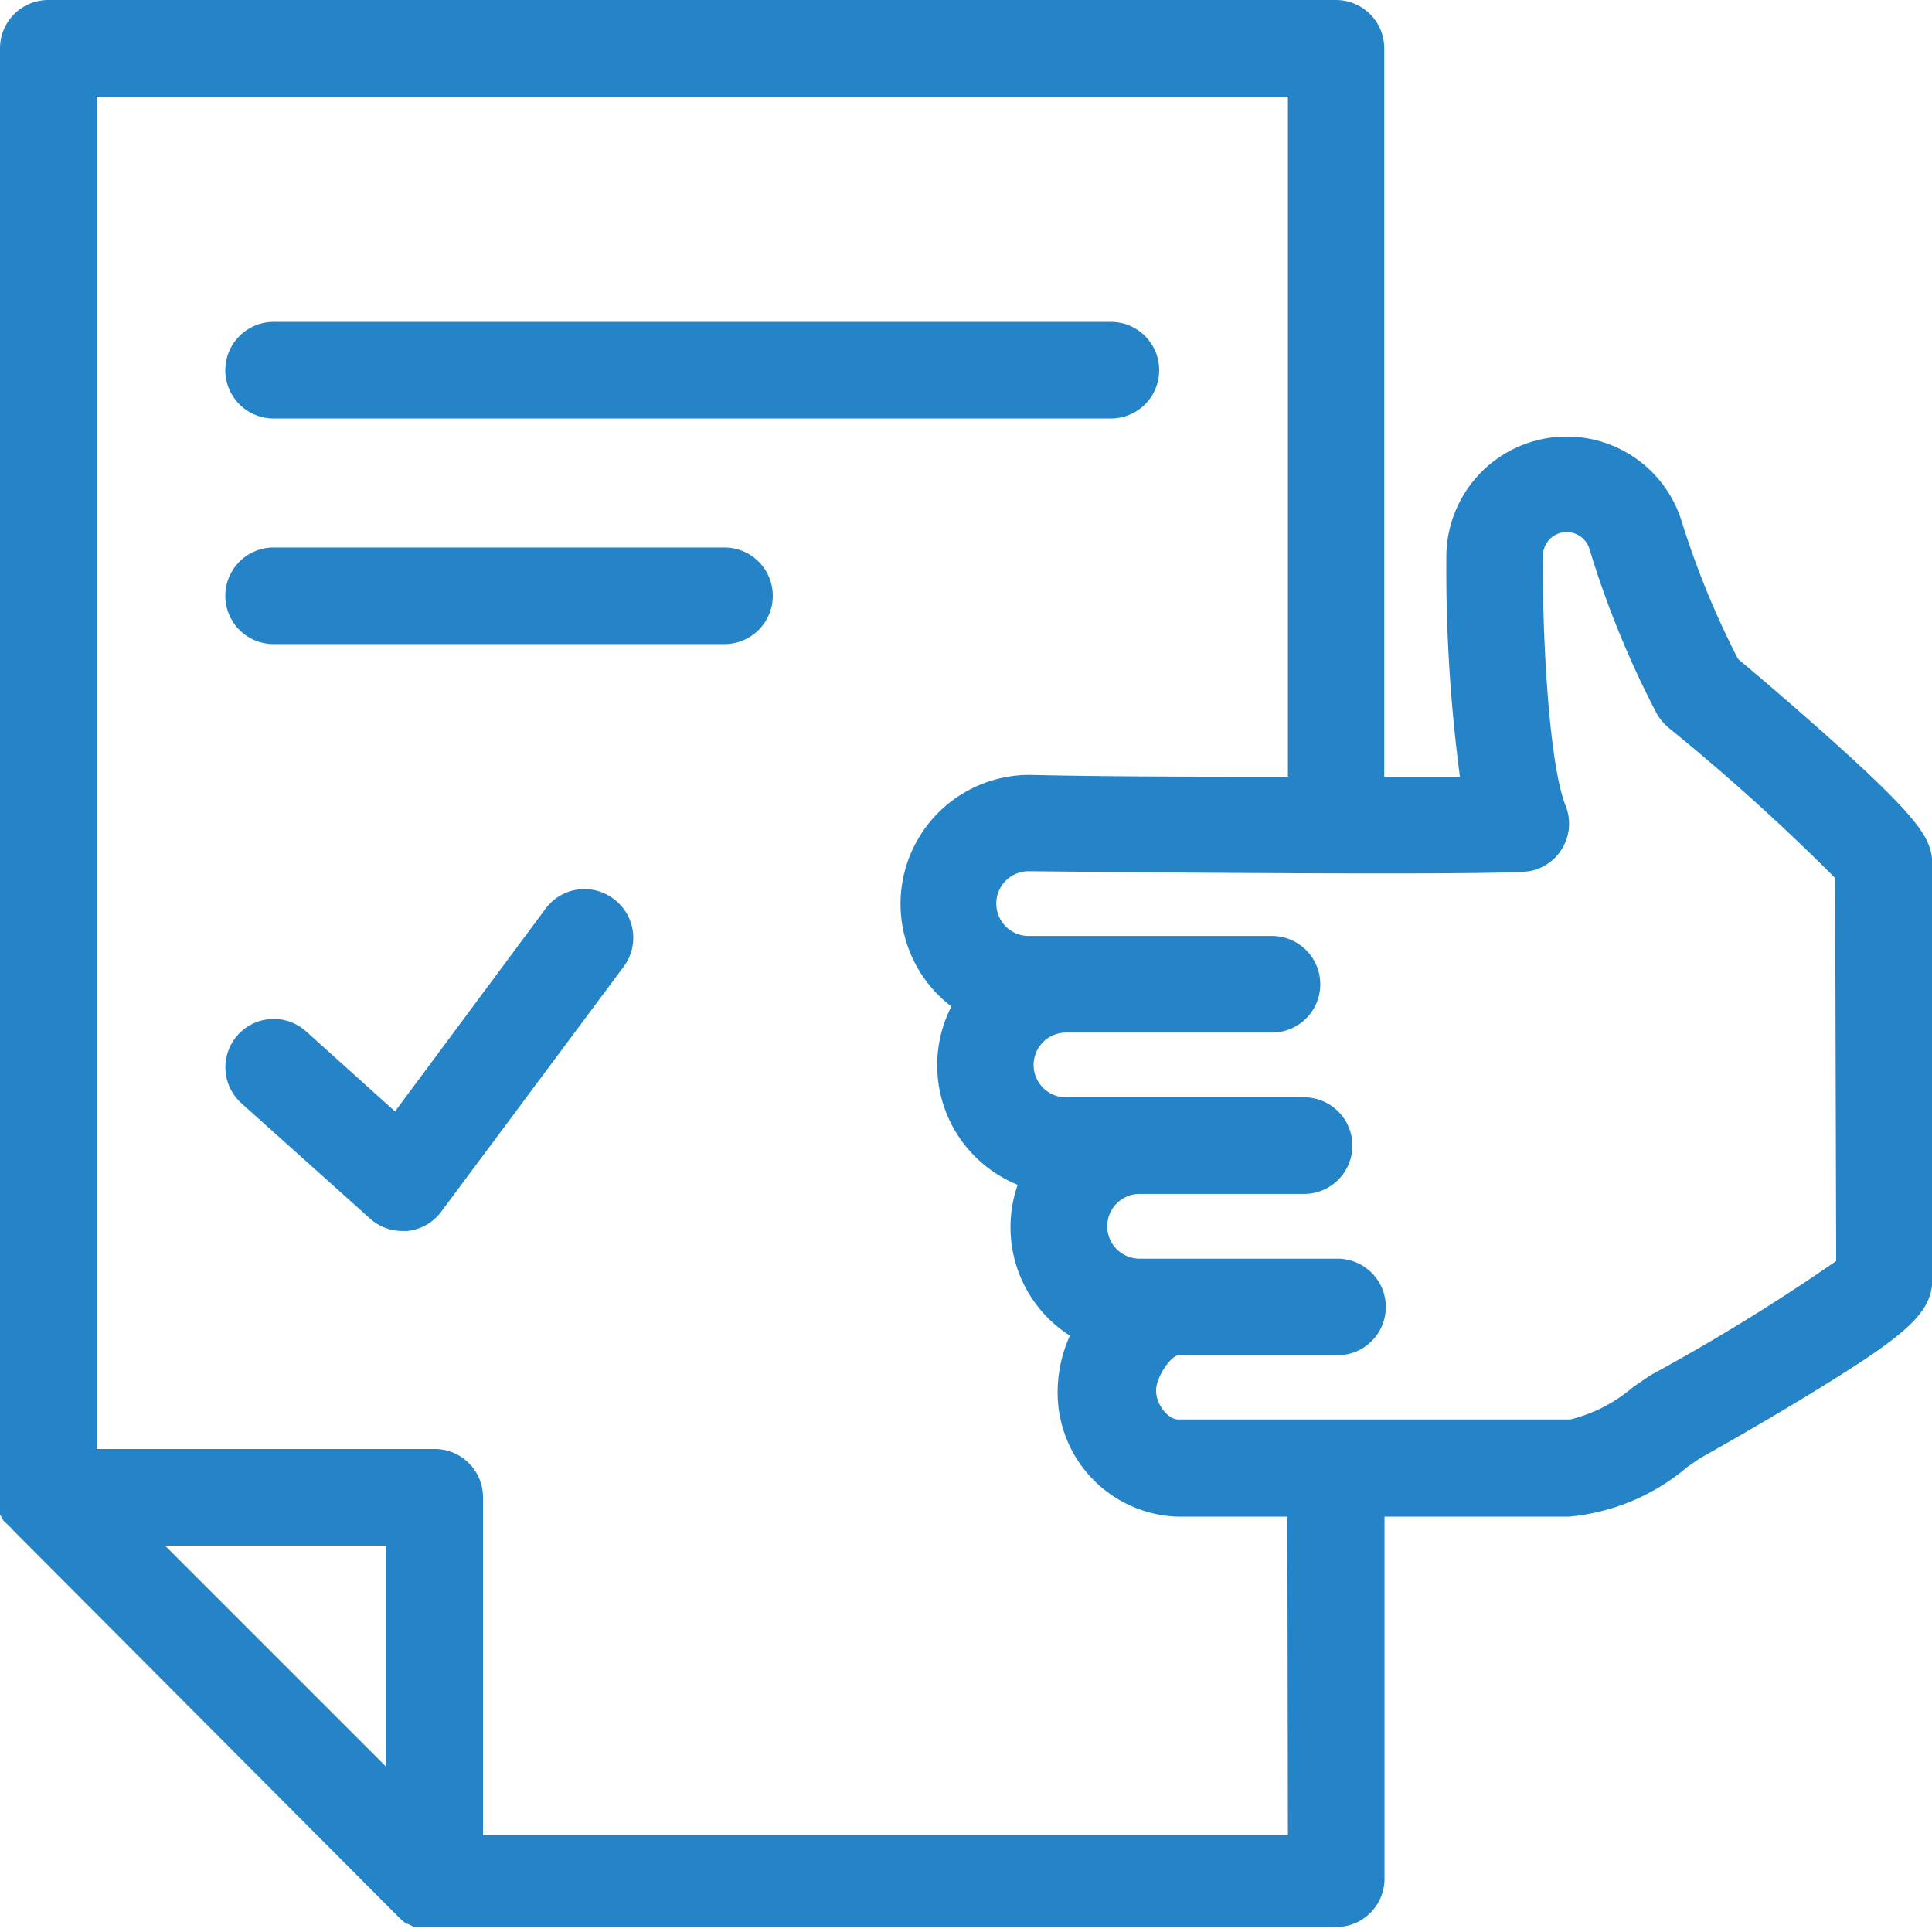 <svg id="employee_statement" xmlns="http://www.w3.org/2000/svg" viewBox="0 0 74 74"><defs><style>.cls-1{fill:#2584c8;}</style></defs><title>icon-employee_statement</title><g id="Element"><path class="cls-1" d="M70.47,39.59c-1.38-1.23-2.75-2.39-3.3-2.85A33.14,33.14,0,0,1,65,31.43a4.61,4.61,0,0,0-9,1.28,60.26,60.26,0,0,0,.52,8.55h-2.9V13.35a1.85,1.85,0,0,0-1.85-1.85H2.45A1.85,1.85,0,0,0,.6,13.35V68.88s0,.09,0,.13v0c0,.05,0,.1,0,.16v0l0,.11,0,.07,0,.09,0,.06.07.14,0,0,.06.1,0,0L1,70l0,0,.11.12h0L15.94,85l.14.12,0,0,.1.07.05,0,.11.06,0,0,.12.06,0,0,.13,0h0l.13,0H17l.12,0H51.78a1.85,1.85,0,0,0,1.85-1.85V69.59h7.08a8.15,8.15,0,0,0,4.53-1.91l.48-.33c.38-.21,2.17-1.22,4-2.33,3.79-2.31,4.89-3.18,4.89-4.51V44.6C74.6,43.66,74.23,42.94,70.47,39.59ZM15.4,79.18,6.92,70.7H15.4ZM49.93,81.8H19.1v-13A1.85,1.85,0,0,0,17.25,67H4.3V15.2H49.93V41.25c-3.33,0-7,0-9.89-.07a4.94,4.94,0,0,0-3,8.87,4.94,4.94,0,0,0,2.54,6.83,4.93,4.93,0,0,0,2,5.78,5.23,5.23,0,0,0-.47,2.12,4.75,4.75,0,0,0,4.56,4.81h4.24Zm21-22a76.67,76.67,0,0,1-7.05,4.34l-.13.08-.6.41a5.84,5.84,0,0,1-2.41,1.24h-15c-.41,0-.86-.58-.86-1.11s.59-1.35.86-1.35h6.09a1.85,1.85,0,1,0,0-3.7H44.25a1.24,1.24,0,0,1,0-2.48h6.3a1.85,1.85,0,1,0,0-3.7H41.43a1.24,1.24,0,0,1,0-2.48h7.89a1.85,1.85,0,0,0,0-3.7H40a1.24,1.24,0,0,1,0-2.48c6.72.07,18.14.15,19.17,0a1.85,1.85,0,0,0,1.4-2.5c-.69-1.73-.91-7.1-.87-9.59a.9.9,0,0,1,.27-.64.91.91,0,0,1,1.51.39,36.65,36.65,0,0,0,2.56,6.27,1.85,1.85,0,0,0,.34.45l.05.05.1.09a81.65,81.65,0,0,1,6.36,5.74Z" transform="translate(-0.6 -11.5)"/><path class="cls-1" d="M11.08,27.53H43.15a1.85,1.85,0,0,0,0-3.7H11.08a1.85,1.85,0,1,0,0,3.7Z" transform="translate(-0.6 -11.5)"/><path class="cls-1" d="M28.35,32.47H11.08a1.85,1.85,0,1,0,0,3.7H28.35a1.85,1.85,0,0,0,0-3.7Z" transform="translate(-0.6 -11.5)"/><path class="cls-1" d="M24.09,45.92a1.85,1.85,0,0,0-2.59.38l-5.77,7.77L12.32,51a1.85,1.85,0,1,0-2.47,2.76l4.93,4.42a1.85,1.85,0,0,0,1.23.47h.19a1.85,1.85,0,0,0,1.3-.74l7-9.4A1.85,1.85,0,0,0,24.09,45.92Z" transform="translate(-0.6 -11.5)"/></g></svg>